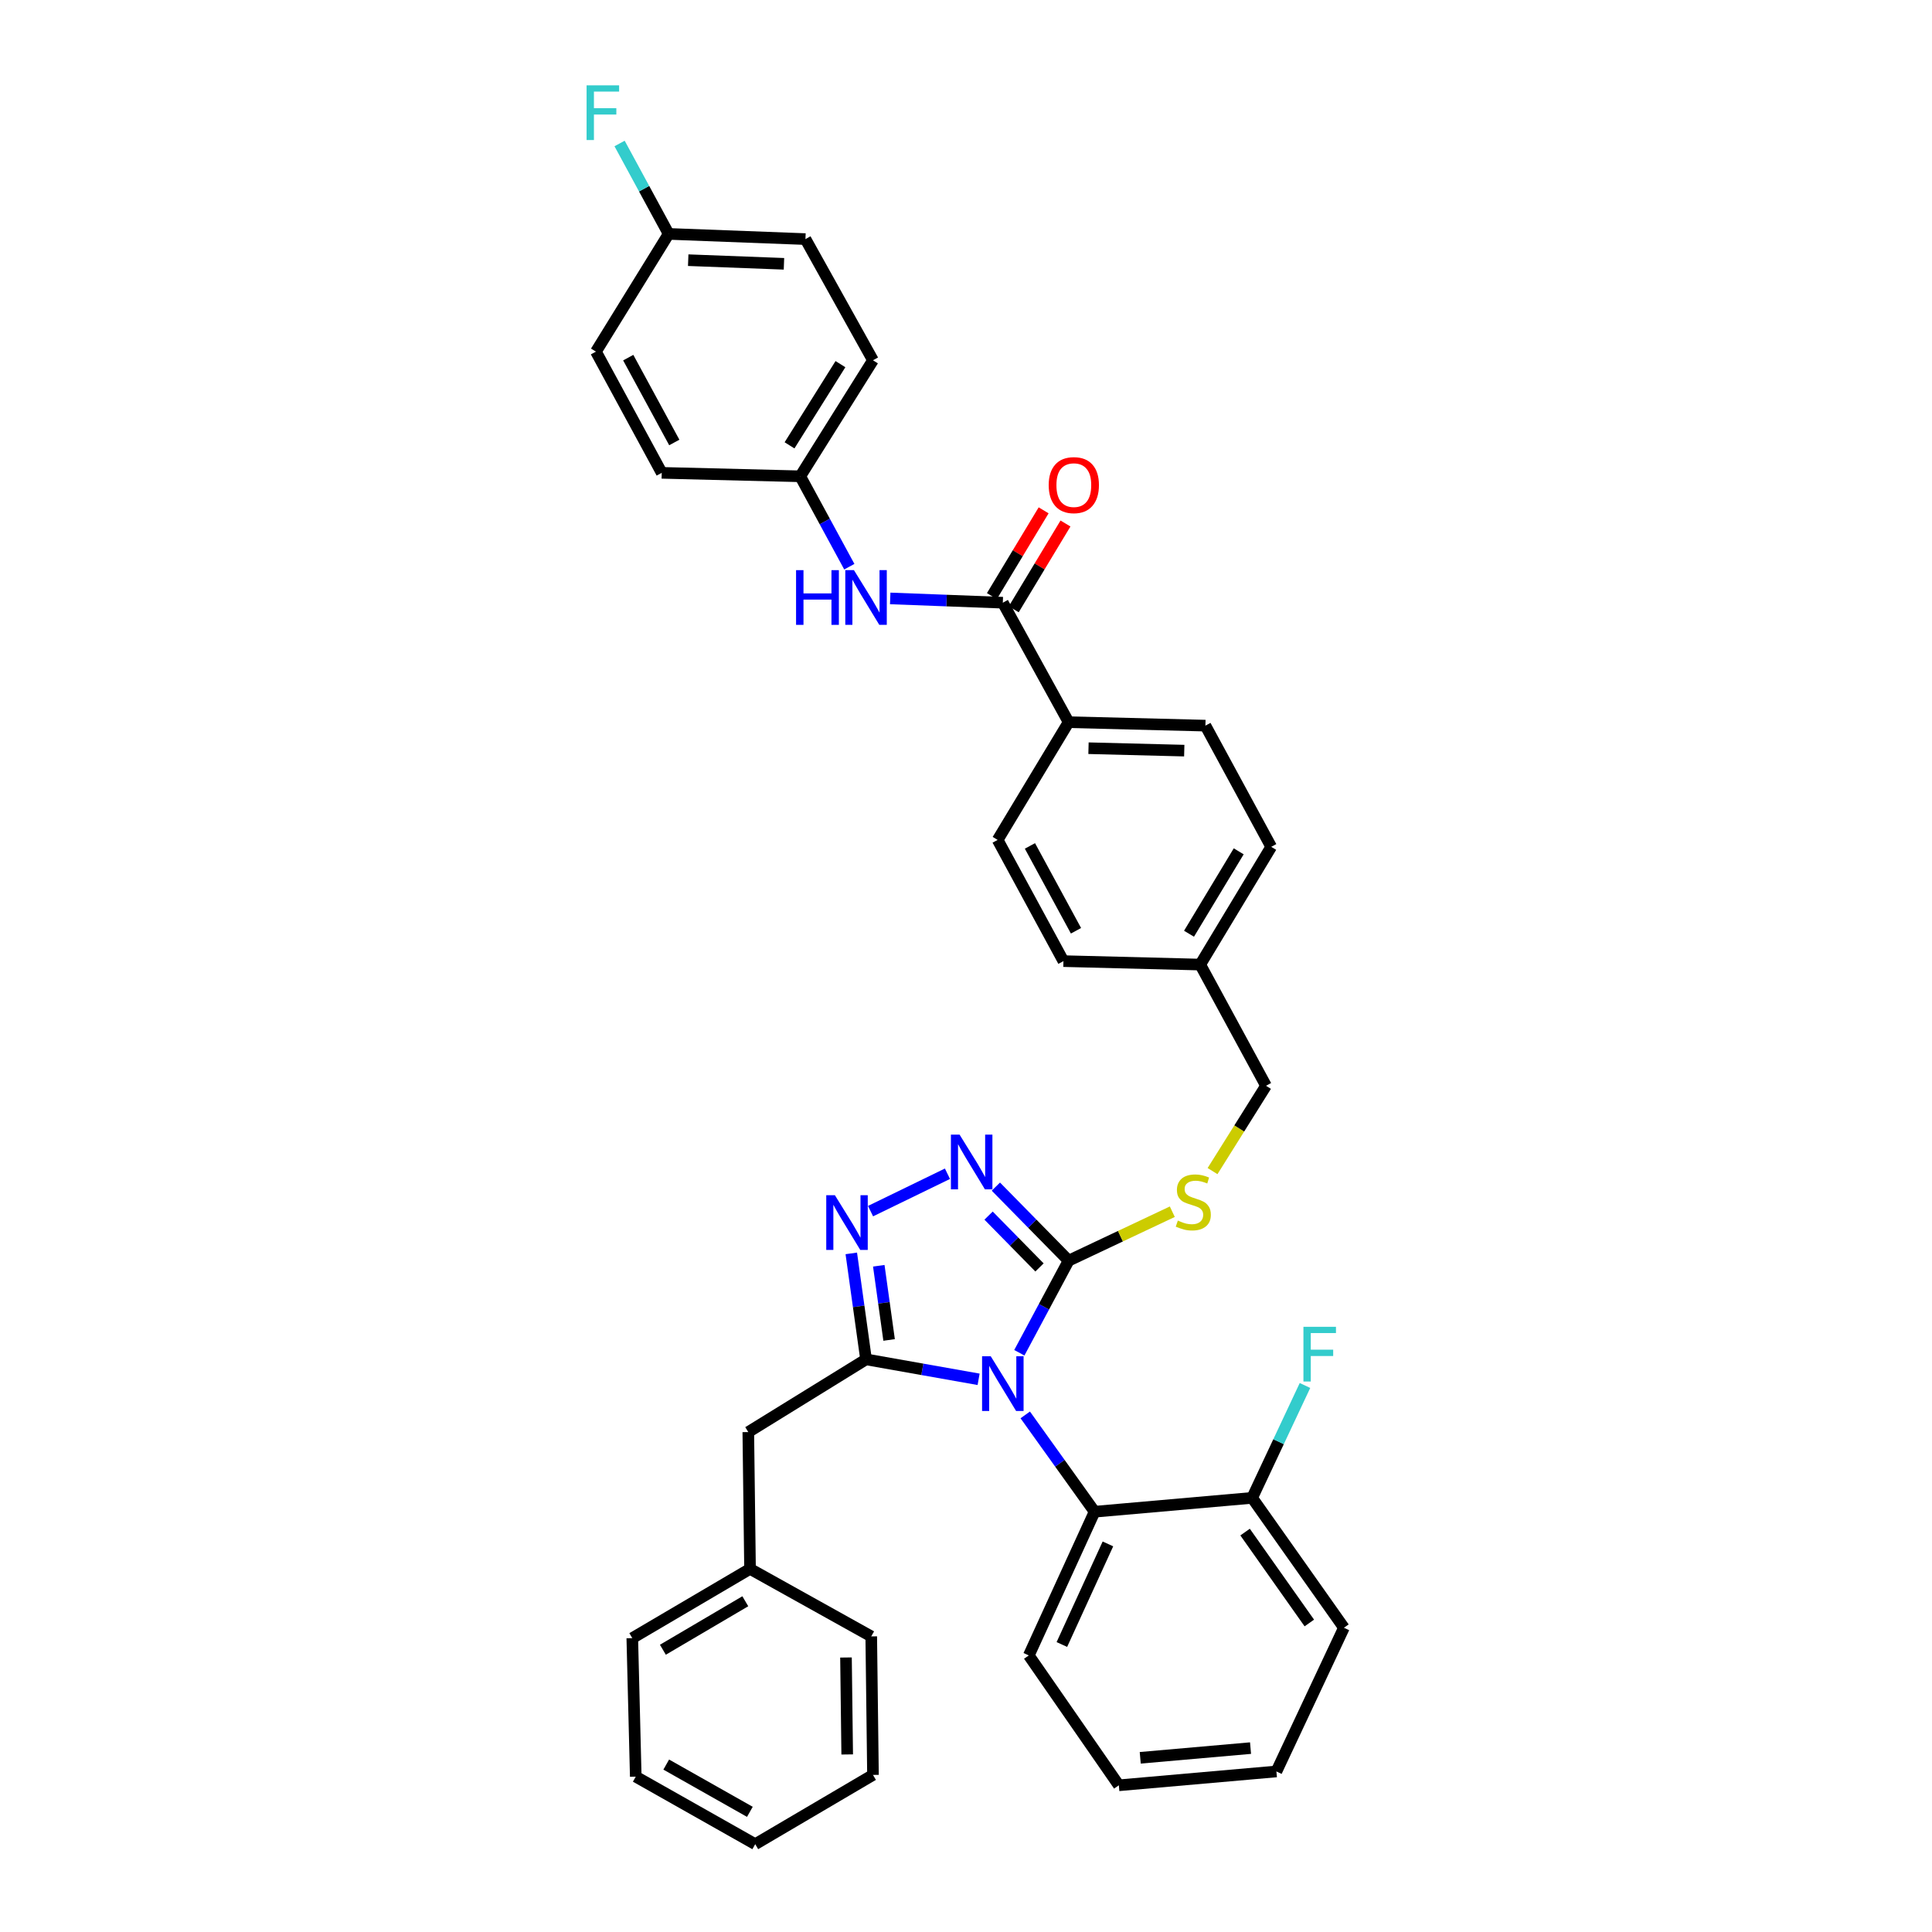 <?xml version='1.0' encoding='iso-8859-1'?>
<svg version='1.1' baseProfile='full'
              xmlns='http://www.w3.org/2000/svg'
                      xmlns:rdkit='http://www.rdkit.org/xml'
                      xmlns:xlink='http://www.w3.org/1999/xlink'
                  xml:space='preserve'
width='1000px' height='1000px' viewBox='0 0 1000 1000'>
<!-- END OF HEADER -->
<rect style='opacity:1.0;fill:#FFFFFF;stroke:none' width='1000' height='1000' x='0' y='0'> </rect>
<path class='bond-0' d='M 540.181,264.145 L 526.793,286.347' style='fill:none;fill-rule:evenodd;stroke:#FF0000;stroke-width:6px;stroke-linecap:butt;stroke-linejoin:miter;stroke-opacity:1' />
<path class='bond-0' d='M 526.793,286.347 L 513.405,308.55' style='fill:none;fill-rule:evenodd;stroke:#000000;stroke-width:6px;stroke-linecap:butt;stroke-linejoin:miter;stroke-opacity:1' />
<path class='bond-0' d='M 551.492,270.966 L 538.104,293.168' style='fill:none;fill-rule:evenodd;stroke:#FF0000;stroke-width:6px;stroke-linecap:butt;stroke-linejoin:miter;stroke-opacity:1' />
<path class='bond-0' d='M 538.104,293.168 L 524.716,315.37' style='fill:none;fill-rule:evenodd;stroke:#000000;stroke-width:6px;stroke-linecap:butt;stroke-linejoin:miter;stroke-opacity:1' />
<path class='bond-1' d='M 519.06,311.96 L 489.917,310.851' style='fill:none;fill-rule:evenodd;stroke:#000000;stroke-width:6px;stroke-linecap:butt;stroke-linejoin:miter;stroke-opacity:1' />
<path class='bond-1' d='M 489.917,310.851 L 460.773,309.743' style='fill:none;fill-rule:evenodd;stroke:#0000FF;stroke-width:6px;stroke-linecap:butt;stroke-linejoin:miter;stroke-opacity:1' />
<path class='bond-2' d='M 519.06,311.96 L 553.117,373.798' style='fill:none;fill-rule:evenodd;stroke:#000000;stroke-width:6px;stroke-linecap:butt;stroke-linejoin:miter;stroke-opacity:1' />
<path class='bond-3' d='M 414.206,246.533 L 426.906,269.928' style='fill:none;fill-rule:evenodd;stroke:#000000;stroke-width:6px;stroke-linecap:butt;stroke-linejoin:miter;stroke-opacity:1' />
<path class='bond-3' d='M 426.906,269.928 L 439.606,293.322' style='fill:none;fill-rule:evenodd;stroke:#0000FF;stroke-width:6px;stroke-linecap:butt;stroke-linejoin:miter;stroke-opacity:1' />
<path class='bond-4' d='M 414.206,246.533 L 342.512,244.743' style='fill:none;fill-rule:evenodd;stroke:#000000;stroke-width:6px;stroke-linecap:butt;stroke-linejoin:miter;stroke-opacity:1' />
<path class='bond-5' d='M 414.206,246.533 L 451.851,186.485' style='fill:none;fill-rule:evenodd;stroke:#000000;stroke-width:6px;stroke-linecap:butt;stroke-linejoin:miter;stroke-opacity:1' />
<path class='bond-5' d='M 408.661,230.51 L 435.013,188.476' style='fill:none;fill-rule:evenodd;stroke:#000000;stroke-width:6px;stroke-linecap:butt;stroke-linejoin:miter;stroke-opacity:1' />
<path class='bond-6' d='M 346.093,121.066 L 416.899,123.752' style='fill:none;fill-rule:evenodd;stroke:#000000;stroke-width:6px;stroke-linecap:butt;stroke-linejoin:miter;stroke-opacity:1' />
<path class='bond-6' d='M 356.214,134.668 L 405.777,136.548' style='fill:none;fill-rule:evenodd;stroke:#000000;stroke-width:6px;stroke-linecap:butt;stroke-linejoin:miter;stroke-opacity:1' />
<path class='bond-7' d='M 346.093,121.066 L 333.393,97.668' style='fill:none;fill-rule:evenodd;stroke:#000000;stroke-width:6px;stroke-linecap:butt;stroke-linejoin:miter;stroke-opacity:1' />
<path class='bond-7' d='M 333.393,97.668 L 320.692,74.269' style='fill:none;fill-rule:evenodd;stroke:#33CCCC;stroke-width:6px;stroke-linecap:butt;stroke-linejoin:miter;stroke-opacity:1' />
<path class='bond-8' d='M 346.093,121.066 L 308.456,182.002' style='fill:none;fill-rule:evenodd;stroke:#000000;stroke-width:6px;stroke-linecap:butt;stroke-linejoin:miter;stroke-opacity:1' />
<path class='bond-9' d='M 527.604,700.187 L 540.36,676.351' style='fill:none;fill-rule:evenodd;stroke:#0000FF;stroke-width:6px;stroke-linecap:butt;stroke-linejoin:miter;stroke-opacity:1' />
<path class='bond-9' d='M 540.36,676.351 L 553.117,652.515' style='fill:none;fill-rule:evenodd;stroke:#000000;stroke-width:6px;stroke-linecap:butt;stroke-linejoin:miter;stroke-opacity:1' />
<path class='bond-10' d='M 506.523,713.929 L 477.393,708.766' style='fill:none;fill-rule:evenodd;stroke:#0000FF;stroke-width:6px;stroke-linecap:butt;stroke-linejoin:miter;stroke-opacity:1' />
<path class='bond-10' d='M 477.393,708.766 L 448.262,703.603' style='fill:none;fill-rule:evenodd;stroke:#000000;stroke-width:6px;stroke-linecap:butt;stroke-linejoin:miter;stroke-opacity:1' />
<path class='bond-11' d='M 530.664,732.351 L 548.612,757.409' style='fill:none;fill-rule:evenodd;stroke:#0000FF;stroke-width:6px;stroke-linecap:butt;stroke-linejoin:miter;stroke-opacity:1' />
<path class='bond-11' d='M 548.612,757.409 L 566.56,782.466' style='fill:none;fill-rule:evenodd;stroke:#000000;stroke-width:6px;stroke-linecap:butt;stroke-linejoin:miter;stroke-opacity:1' />
<path class='bond-12' d='M 553.117,652.515 L 534.289,633.352' style='fill:none;fill-rule:evenodd;stroke:#000000;stroke-width:6px;stroke-linecap:butt;stroke-linejoin:miter;stroke-opacity:1' />
<path class='bond-12' d='M 534.289,633.352 L 515.461,614.188' style='fill:none;fill-rule:evenodd;stroke:#0000FF;stroke-width:6px;stroke-linecap:butt;stroke-linejoin:miter;stroke-opacity:1' />
<path class='bond-12' d='M 538.046,656.023 L 524.867,642.609' style='fill:none;fill-rule:evenodd;stroke:#000000;stroke-width:6px;stroke-linecap:butt;stroke-linejoin:miter;stroke-opacity:1' />
<path class='bond-12' d='M 524.867,642.609 L 511.688,629.194' style='fill:none;fill-rule:evenodd;stroke:#0000FF;stroke-width:6px;stroke-linecap:butt;stroke-linejoin:miter;stroke-opacity:1' />
<path class='bond-13' d='M 553.117,652.515 L 579.95,639.846' style='fill:none;fill-rule:evenodd;stroke:#000000;stroke-width:6px;stroke-linecap:butt;stroke-linejoin:miter;stroke-opacity:1' />
<path class='bond-13' d='M 579.95,639.846 L 606.784,627.177' style='fill:none;fill-rule:evenodd;stroke:#CCCC00;stroke-width:6px;stroke-linecap:butt;stroke-linejoin:miter;stroke-opacity:1' />
<path class='bond-14' d='M 490.398,607.528 L 450.592,626.881' style='fill:none;fill-rule:evenodd;stroke:#0000FF;stroke-width:6px;stroke-linecap:butt;stroke-linejoin:miter;stroke-opacity:1' />
<path class='bond-15' d='M 440.627,648.752 L 444.445,676.178' style='fill:none;fill-rule:evenodd;stroke:#0000FF;stroke-width:6px;stroke-linecap:butt;stroke-linejoin:miter;stroke-opacity:1' />
<path class='bond-15' d='M 444.445,676.178 L 448.262,703.603' style='fill:none;fill-rule:evenodd;stroke:#000000;stroke-width:6px;stroke-linecap:butt;stroke-linejoin:miter;stroke-opacity:1' />
<path class='bond-15' d='M 454.855,655.159 L 457.527,674.357' style='fill:none;fill-rule:evenodd;stroke:#0000FF;stroke-width:6px;stroke-linecap:butt;stroke-linejoin:miter;stroke-opacity:1' />
<path class='bond-15' d='M 457.527,674.357 L 460.199,693.555' style='fill:none;fill-rule:evenodd;stroke:#000000;stroke-width:6px;stroke-linecap:butt;stroke-linejoin:miter;stroke-opacity:1' />
<path class='bond-16' d='M 448.262,703.603 L 387.319,741.241' style='fill:none;fill-rule:evenodd;stroke:#000000;stroke-width:6px;stroke-linecap:butt;stroke-linejoin:miter;stroke-opacity:1' />
<path class='bond-17' d='M 627.609,606.156 L 641.447,584.078' style='fill:none;fill-rule:evenodd;stroke:#CCCC00;stroke-width:6px;stroke-linecap:butt;stroke-linejoin:miter;stroke-opacity:1' />
<path class='bond-17' d='M 641.447,584.078 L 655.286,561.999' style='fill:none;fill-rule:evenodd;stroke:#000000;stroke-width:6px;stroke-linecap:butt;stroke-linejoin:miter;stroke-opacity:1' />
<path class='bond-18' d='M 516.375,434.734 L 550.431,497.475' style='fill:none;fill-rule:evenodd;stroke:#000000;stroke-width:6px;stroke-linecap:butt;stroke-linejoin:miter;stroke-opacity:1' />
<path class='bond-18' d='M 533.092,437.844 L 556.931,481.763' style='fill:none;fill-rule:evenodd;stroke:#000000;stroke-width:6px;stroke-linecap:butt;stroke-linejoin:miter;stroke-opacity:1' />
<path class='bond-19' d='M 516.375,434.734 L 553.117,373.798' style='fill:none;fill-rule:evenodd;stroke:#000000;stroke-width:6px;stroke-linecap:butt;stroke-linejoin:miter;stroke-opacity:1' />
<path class='bond-20' d='M 655.286,561.999 L 621.229,499.266' style='fill:none;fill-rule:evenodd;stroke:#000000;stroke-width:6px;stroke-linecap:butt;stroke-linejoin:miter;stroke-opacity:1' />
<path class='bond-21' d='M 550.431,497.475 L 621.229,499.266' style='fill:none;fill-rule:evenodd;stroke:#000000;stroke-width:6px;stroke-linecap:butt;stroke-linejoin:miter;stroke-opacity:1' />
<path class='bond-22' d='M 621.229,499.266 L 657.979,438.323' style='fill:none;fill-rule:evenodd;stroke:#000000;stroke-width:6px;stroke-linecap:butt;stroke-linejoin:miter;stroke-opacity:1' />
<path class='bond-22' d='M 615.43,483.303 L 641.155,440.643' style='fill:none;fill-rule:evenodd;stroke:#000000;stroke-width:6px;stroke-linecap:butt;stroke-linejoin:miter;stroke-opacity:1' />
<path class='bond-23' d='M 579.108,924.07 L 660.664,916.901' style='fill:none;fill-rule:evenodd;stroke:#000000;stroke-width:6px;stroke-linecap:butt;stroke-linejoin:miter;stroke-opacity:1' />
<path class='bond-23' d='M 590.185,909.837 L 647.274,904.818' style='fill:none;fill-rule:evenodd;stroke:#000000;stroke-width:6px;stroke-linecap:butt;stroke-linejoin:miter;stroke-opacity:1' />
<path class='bond-24' d='M 579.108,924.07 L 532.504,856.853' style='fill:none;fill-rule:evenodd;stroke:#000000;stroke-width:6px;stroke-linecap:butt;stroke-linejoin:miter;stroke-opacity:1' />
<path class='bond-25' d='M 660.664,916.901 L 695.616,842.514' style='fill:none;fill-rule:evenodd;stroke:#000000;stroke-width:6px;stroke-linecap:butt;stroke-linejoin:miter;stroke-opacity:1' />
<path class='bond-26' d='M 387.319,741.241 L 388.214,812.046' style='fill:none;fill-rule:evenodd;stroke:#000000;stroke-width:6px;stroke-linecap:butt;stroke-linejoin:miter;stroke-opacity:1' />
<path class='bond-27' d='M 388.214,812.046 L 327.271,847.893' style='fill:none;fill-rule:evenodd;stroke:#000000;stroke-width:6px;stroke-linecap:butt;stroke-linejoin:miter;stroke-opacity:1' />
<path class='bond-27' d='M 385.77,828.808 L 343.109,853.901' style='fill:none;fill-rule:evenodd;stroke:#000000;stroke-width:6px;stroke-linecap:butt;stroke-linejoin:miter;stroke-opacity:1' />
<path class='bond-28' d='M 388.214,812.046 L 450.955,846.998' style='fill:none;fill-rule:evenodd;stroke:#000000;stroke-width:6px;stroke-linecap:butt;stroke-linejoin:miter;stroke-opacity:1' />
<path class='bond-29' d='M 327.271,847.893 L 329.069,919.594' style='fill:none;fill-rule:evenodd;stroke:#000000;stroke-width:6px;stroke-linecap:butt;stroke-linejoin:miter;stroke-opacity:1' />
<path class='bond-30' d='M 450.955,846.998 L 451.851,918.691' style='fill:none;fill-rule:evenodd;stroke:#000000;stroke-width:6px;stroke-linecap:butt;stroke-linejoin:miter;stroke-opacity:1' />
<path class='bond-30' d='M 437.882,857.917 L 438.509,908.102' style='fill:none;fill-rule:evenodd;stroke:#000000;stroke-width:6px;stroke-linecap:butt;stroke-linejoin:miter;stroke-opacity:1' />
<path class='bond-31' d='M 329.069,919.594 L 390.907,954.545' style='fill:none;fill-rule:evenodd;stroke:#000000;stroke-width:6px;stroke-linecap:butt;stroke-linejoin:miter;stroke-opacity:1' />
<path class='bond-31' d='M 344.844,913.338 L 388.131,937.804' style='fill:none;fill-rule:evenodd;stroke:#000000;stroke-width:6px;stroke-linecap:butt;stroke-linejoin:miter;stroke-opacity:1' />
<path class='bond-32' d='M 451.851,918.691 L 390.907,954.545' style='fill:none;fill-rule:evenodd;stroke:#000000;stroke-width:6px;stroke-linecap:butt;stroke-linejoin:miter;stroke-opacity:1' />
<path class='bond-33' d='M 695.616,842.514 L 648.116,775.297' style='fill:none;fill-rule:evenodd;stroke:#000000;stroke-width:6px;stroke-linecap:butt;stroke-linejoin:miter;stroke-opacity:1' />
<path class='bond-33' d='M 677.704,840.054 L 644.454,793.002' style='fill:none;fill-rule:evenodd;stroke:#000000;stroke-width:6px;stroke-linecap:butt;stroke-linejoin:miter;stroke-opacity:1' />
<path class='bond-34' d='M 648.116,775.297 L 566.56,782.466' style='fill:none;fill-rule:evenodd;stroke:#000000;stroke-width:6px;stroke-linecap:butt;stroke-linejoin:miter;stroke-opacity:1' />
<path class='bond-35' d='M 648.116,775.297 L 661.785,746.211' style='fill:none;fill-rule:evenodd;stroke:#000000;stroke-width:6px;stroke-linecap:butt;stroke-linejoin:miter;stroke-opacity:1' />
<path class='bond-35' d='M 661.785,746.211 L 675.455,717.125' style='fill:none;fill-rule:evenodd;stroke:#33CCCC;stroke-width:6px;stroke-linecap:butt;stroke-linejoin:miter;stroke-opacity:1' />
<path class='bond-36' d='M 566.56,782.466 L 532.504,856.853' style='fill:none;fill-rule:evenodd;stroke:#000000;stroke-width:6px;stroke-linecap:butt;stroke-linejoin:miter;stroke-opacity:1' />
<path class='bond-36' d='M 573.462,799.123 L 549.622,851.193' style='fill:none;fill-rule:evenodd;stroke:#000000;stroke-width:6px;stroke-linecap:butt;stroke-linejoin:miter;stroke-opacity:1' />
<path class='bond-37' d='M 657.979,438.323 L 623.922,375.589' style='fill:none;fill-rule:evenodd;stroke:#000000;stroke-width:6px;stroke-linecap:butt;stroke-linejoin:miter;stroke-opacity:1' />
<path class='bond-38' d='M 623.922,375.589 L 553.117,373.798' style='fill:none;fill-rule:evenodd;stroke:#000000;stroke-width:6px;stroke-linecap:butt;stroke-linejoin:miter;stroke-opacity:1' />
<path class='bond-38' d='M 612.968,388.525 L 563.404,387.271' style='fill:none;fill-rule:evenodd;stroke:#000000;stroke-width:6px;stroke-linecap:butt;stroke-linejoin:miter;stroke-opacity:1' />
<path class='bond-39' d='M 342.512,244.743 L 308.456,182.002' style='fill:none;fill-rule:evenodd;stroke:#000000;stroke-width:6px;stroke-linecap:butt;stroke-linejoin:miter;stroke-opacity:1' />
<path class='bond-39' d='M 349.013,229.03 L 325.173,185.111' style='fill:none;fill-rule:evenodd;stroke:#000000;stroke-width:6px;stroke-linecap:butt;stroke-linejoin:miter;stroke-opacity:1' />
<path class='bond-40' d='M 451.851,186.485 L 416.899,123.752' style='fill:none;fill-rule:evenodd;stroke:#000000;stroke-width:6px;stroke-linecap:butt;stroke-linejoin:miter;stroke-opacity:1' />
<path  class='atom-0' d='M 542.81 251.097
Q 542.81 244.297, 546.17 240.497
Q 549.53 236.697, 555.81 236.697
Q 562.09 236.697, 565.45 240.497
Q 568.81 244.297, 568.81 251.097
Q 568.81 257.977, 565.41 261.897
Q 562.01 265.777, 555.81 265.777
Q 549.57 265.777, 546.17 261.897
Q 542.81 258.017, 542.81 251.097
M 555.81 262.577
Q 560.13 262.577, 562.45 259.697
Q 564.81 256.777, 564.81 251.097
Q 564.81 245.537, 562.45 242.737
Q 560.13 239.897, 555.81 239.897
Q 551.49 239.897, 549.13 242.697
Q 546.81 245.497, 546.81 251.097
Q 546.81 256.817, 549.13 259.697
Q 551.49 262.577, 555.81 262.577
' fill='#FF0000'/>
<path  class='atom-3' d='M 412.042 295.107
L 415.882 295.107
L 415.882 307.147
L 430.362 307.147
L 430.362 295.107
L 434.202 295.107
L 434.202 323.427
L 430.362 323.427
L 430.362 310.347
L 415.882 310.347
L 415.882 323.427
L 412.042 323.427
L 412.042 295.107
' fill='#0000FF'/>
<path  class='atom-3' d='M 442.002 295.107
L 451.282 310.107
Q 452.202 311.587, 453.682 314.267
Q 455.162 316.947, 455.242 317.107
L 455.242 295.107
L 459.002 295.107
L 459.002 323.427
L 455.122 323.427
L 445.162 307.027
Q 444.002 305.107, 442.762 302.907
Q 441.562 300.707, 441.202 300.027
L 441.202 323.427
L 437.522 323.427
L 437.522 295.107
L 442.002 295.107
' fill='#0000FF'/>
<path  class='atom-5' d='M 512.8 701.992
L 522.08 716.992
Q 523 718.472, 524.48 721.152
Q 525.96 723.832, 526.04 723.992
L 526.04 701.992
L 529.8 701.992
L 529.8 730.312
L 525.92 730.312
L 515.96 713.912
Q 514.8 711.992, 513.56 709.792
Q 512.36 707.592, 512 706.912
L 512 730.312
L 508.32 730.312
L 508.32 701.992
L 512.8 701.992
' fill='#0000FF'/>
<path  class='atom-7' d='M 496.671 587.275
L 505.951 602.275
Q 506.871 603.755, 508.351 606.435
Q 509.831 609.115, 509.911 609.275
L 509.911 587.275
L 513.671 587.275
L 513.671 615.595
L 509.791 615.595
L 499.831 599.195
Q 498.671 597.275, 497.431 595.075
Q 496.231 592.875, 495.871 592.195
L 495.871 615.595
L 492.191 615.595
L 492.191 587.275
L 496.671 587.275
' fill='#0000FF'/>
<path  class='atom-8' d='M 432.147 618.645
L 441.427 633.645
Q 442.347 635.125, 443.827 637.805
Q 445.307 640.485, 445.387 640.645
L 445.387 618.645
L 449.147 618.645
L 449.147 646.965
L 445.267 646.965
L 435.307 630.565
Q 434.147 628.645, 432.907 626.445
Q 431.707 624.245, 431.347 623.565
L 431.347 646.965
L 427.667 646.965
L 427.667 618.645
L 432.147 618.645
' fill='#0000FF'/>
<path  class='atom-10' d='M 609.648 631.767
Q 609.968 631.887, 611.288 632.447
Q 612.608 633.007, 614.048 633.367
Q 615.528 633.687, 616.968 633.687
Q 619.648 633.687, 621.208 632.407
Q 622.768 631.087, 622.768 628.807
Q 622.768 627.247, 621.968 626.287
Q 621.208 625.327, 620.008 624.807
Q 618.808 624.287, 616.808 623.687
Q 614.288 622.927, 612.768 622.207
Q 611.288 621.487, 610.208 619.967
Q 609.168 618.447, 609.168 615.887
Q 609.168 612.327, 611.568 610.127
Q 614.008 607.927, 618.808 607.927
Q 622.088 607.927, 625.808 609.487
L 624.888 612.567
Q 621.488 611.167, 618.928 611.167
Q 616.168 611.167, 614.648 612.327
Q 613.128 613.447, 613.168 615.407
Q 613.168 616.927, 613.928 617.847
Q 614.728 618.767, 615.848 619.287
Q 617.008 619.807, 618.928 620.407
Q 621.488 621.207, 623.008 622.007
Q 624.528 622.807, 625.608 624.447
Q 626.728 626.047, 626.728 628.807
Q 626.728 632.727, 624.088 634.847
Q 621.488 636.927, 617.128 636.927
Q 614.608 636.927, 612.688 636.367
Q 610.808 635.847, 608.568 634.927
L 609.648 631.767
' fill='#CCCC00'/>
<path  class='atom-28' d='M 674.655 686.75
L 691.495 686.75
L 691.495 689.99
L 678.455 689.99
L 678.455 698.59
L 690.055 698.59
L 690.055 701.87
L 678.455 701.87
L 678.455 715.07
L 674.655 715.07
L 674.655 686.75
' fill='#33CCCC'/>
<path  class='atom-32' d='M 303.617 44.165
L 320.457 44.165
L 320.457 47.405
L 307.417 47.405
L 307.417 56.005
L 319.017 56.005
L 319.017 59.285
L 307.417 59.285
L 307.417 72.485
L 303.617 72.485
L 303.617 44.165
' fill='#33CCCC'/>
</svg>

